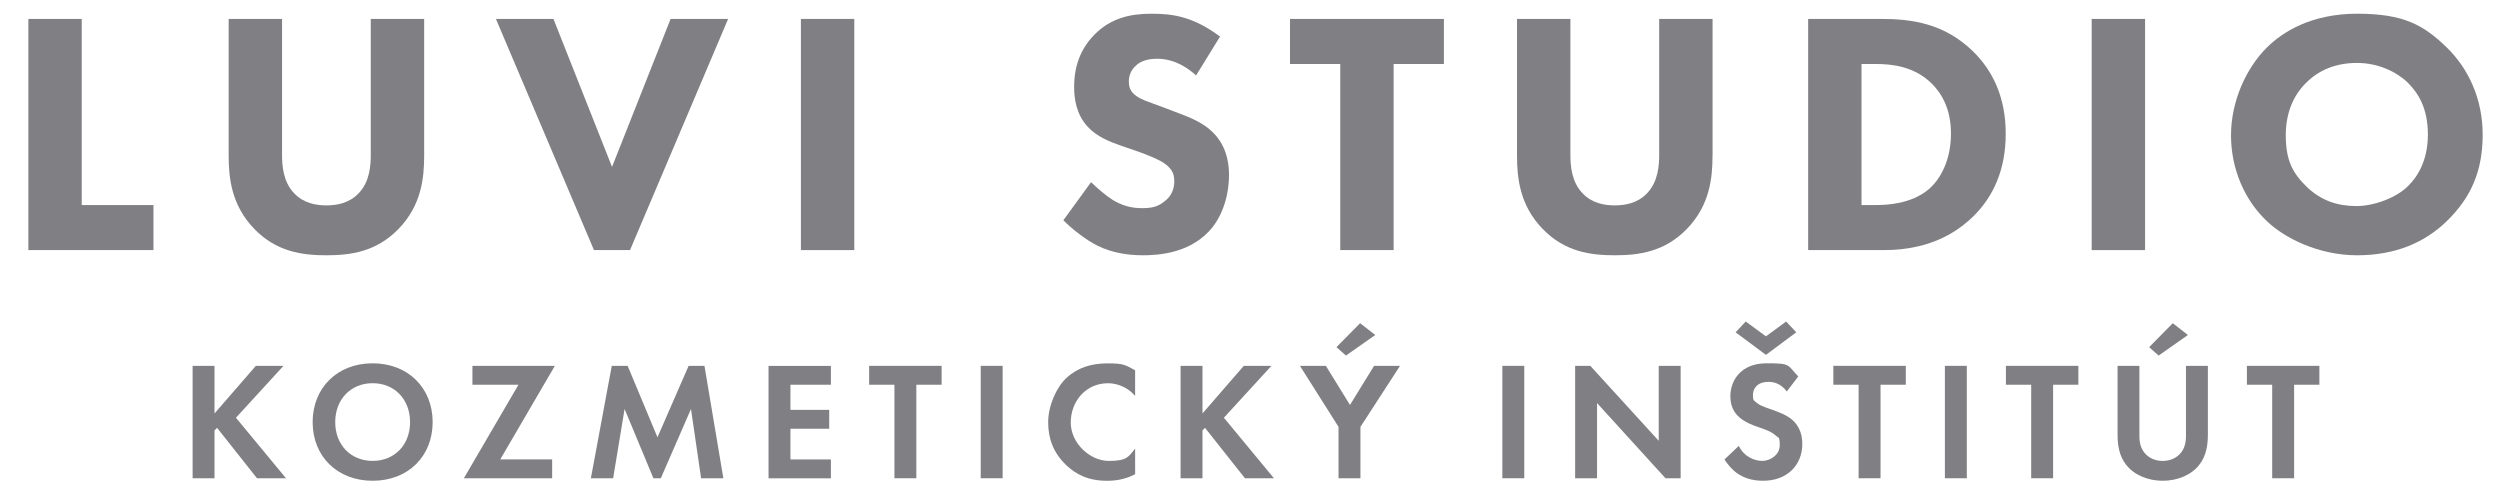<svg xmlns="http://www.w3.org/2000/svg" id="Layer_1" viewBox="0 0 7862 1562.6"><defs><style>      .st0 {        fill: #807f83;      }    </style></defs><g><path class="st0" d="M257,59.5v585.3h225.6v141.7H89.2V59.5h167.9Z"></path><path class="st0" d="M1333.9,490c0,69.8-8.7,155.9-80.7,230-69.8,71.9-150.4,82.8-226.7,82.8s-157-10.9-226.7-82.8c-71.9-74.1-80.7-160.2-80.7-230V59.5h167.9v426.2c0,31.6,2.2,85,38.1,122.1,29.4,31.6,69.8,38.1,101.4,38.1s71.9-6.5,101.4-38.1c36-37.1,38.1-90.5,38.1-122.1V59.5h167.9v430.5Z"></path><path class="st0" d="M1740.5,59.5l184.2,465.4,184.2-465.4h180.9l-308.5,727h-113.4L1559.6,59.5h180.9Z"></path><path class="st0" d="M2686.6,59.5v727h-167.9V59.5h167.9Z"></path><path class="st0" d="M3761.4,237.1c-54.5-49-101.4-52.3-122.1-52.3s-51.2,3.3-70.8,25.1c-10.9,10.9-18.5,27.2-18.5,45.8s5.4,30.5,16.3,40.3c17.4,16.4,42.5,22.9,91.6,41.4l54.5,20.7c31.6,12,70.9,28.3,99.2,55.6,42.5,40.3,53.4,92.6,53.4,135.2,0,75.2-26.2,140.6-64.3,179.8-64.3,67.6-158,74.1-206,74.1s-98.1-7.6-143.9-30.5c-37.1-18.5-79.6-52.3-106.8-79.6l87.2-119.9c18.5,18.5,48,43.6,67.6,55.6,28.3,17.4,57.8,26.2,91.6,26.2s52.3-4.4,76.3-25.1c14.2-12,26.2-31.6,26.2-58.9s-9.8-39.2-25.1-52.3c-19.6-16.4-64.3-32.7-85-40.3l-59.9-20.7c-33.8-12-73-27.2-101.4-57.8-38.1-40.3-43.6-91.6-43.6-126.4,0-64.3,19.6-118.8,63.2-163.5,51.2-52.3,112.3-66.5,179.8-66.5s130.8,8.7,215.8,71.9l-75.2,122.1Z"></path><path class="st0" d="M4382.7,201.2v585.3h-167.9V201.2h-158V59.5h484v141.7h-158Z"></path><path class="st0" d="M5385.5,490c0,69.8-8.7,155.9-80.7,230-69.8,71.9-150.4,82.8-226.7,82.8s-157-10.9-226.7-82.8c-71.9-74.1-80.7-160.2-80.7-230V59.5h167.9v426.2c0,31.6,2.2,85,38.2,122.1,29.4,31.6,69.8,38.1,101.4,38.1s71.9-6.5,101.4-38.1c36-37.1,38.2-90.5,38.2-122.1V59.5h167.9v430.5Z"></path><path class="st0" d="M5916.3,59.5c95.9,0,197.3,14.2,286.7,100.3,64.3,62.1,104.6,147.1,104.6,260.5s-39.2,197.3-99.2,257.2c-100.3,101.4-225.6,109-286.7,109h-235.4V59.5h230ZM5854.2,644.8h44.7c34.9,0,111.2-3.3,165.7-49,39.2-32.7,70.8-94.8,70.8-175.5s-31.6-128.6-60-157c-54.5-54.5-125.3-62.1-176.6-62.1h-44.7v443.6Z"></path><path class="st0" d="M6745.8,59.5v727h-167.9V59.5h167.9Z"></path><path class="st0" d="M7694.1,148.8c68.7,66.5,113.4,162.4,113.4,274.7s-34.9,196.2-113.4,272.5c-67.6,65.4-159.1,106.8-281.2,106.8s-228.9-54.5-283.4-106.8c-69.8-65.4-113.4-163.5-113.4-270.3s46.9-210.4,112.3-275.8c49-49,139.5-106.8,284.5-106.8s208.2,34.9,281.2,105.7ZM7252.6,260c-31.6,30.5-64.3,83.9-64.3,164.6s21.8,119.9,66.5,163.5c46.9,44.7,99.2,59.9,155.9,59.9s126.4-27.2,161.3-62.1c28.3-27.2,63.2-78.5,63.2-162.4s-30.5-130.8-63.2-163.5c-36-34.9-93.7-62.1-160.2-62.1s-119.9,22.9-159.1,62.1Z"></path></g><g><path class="st0" d="M674.8,1300l129.8-149.5h86.9l-149.5,163.2,157.4,190.3h-91.2l-125.6-158.5-8,8v150.5h-68.9v-353.5h68.9v149.5Z"></path><path class="st0" d="M1360.6,1327.5c0,107.6-77.4,184.4-188.7,184.4s-188.7-76.8-188.7-184.4,77.4-185,188.7-185,188.7,77.4,188.7,185ZM1289.6,1327.5c0-71.5-48.8-122.4-117.7-122.4s-117.7,50.9-117.7,122.4,48.8,121.9,117.7,121.9,117.7-50.3,117.7-121.9Z"></path><path class="st0" d="M1573.2,1444.7h163.2v59.4h-277.7l171.7-294.1h-144.7v-59.4h259.2l-171.7,294.1Z"></path><path class="st0" d="M1924,1150.5h49.8l93.8,224.7,98-224.7h49.8l59.4,353.5h-70l-31.8-217.8-94.9,217.8h-23.3l-90.6-217.8-36,217.8h-70l65.7-353.5Z"></path><path class="st0" d="M2613,1209.9h-127.2v79h121.9v59.4h-121.9v96.5h127.2v59.4h-196.1v-353.5h196.1v59.4Z"></path><path class="st0" d="M2881.7,1209.9v294.1h-68.9v-294.1h-79.5v-59.4h227.9v59.4h-79.5Z"></path><path class="st0" d="M3153.1,1150.5v353.5h-68.9v-353.5h68.9Z"></path><path class="st0" d="M3569.7,1491.3c-21.2,11.1-49.3,20.7-87.4,20.7-62,0-99.6-21.2-129.3-49.3-40.8-39.2-56.7-83.2-56.7-135.1s26.5-110.2,56.7-138.3c35.5-33.4,79.5-46.6,129.8-46.6s54.6,4.2,86.9,21.7v80.6c-32.3-37.1-72.6-39.8-85.3-39.8-71,0-117.1,58.3-117.1,123.5s60.4,120.8,119.8,120.8,62-14.3,82.7-38.7v80.6Z"></path><path class="st0" d="M3781.7,1300l129.8-149.5h86.9l-149.5,163.2,157.4,190.3h-91.2l-125.6-158.5-7.9,8v150.5h-68.9v-353.5h68.9v149.5Z"></path><path class="st0" d="M4209.4,1342.4l-121.4-191.9h81.6l75.8,123,75.8-123h81.6l-124.5,191.9v161.6h-68.9v-161.6ZM4203,1091.7l74.2-75.3,47.7,37.1-92.2,64.7-29.7-26.5Z"></path><path class="st0" d="M4793.5,1150.5v353.5h-68.9v-353.5h68.9Z"></path><path class="st0" d="M4953.5,1504v-353.5h47.7l215.2,235.8v-235.8h68.9v353.5h-47.7l-215.2-236.4v236.4h-68.9Z"></path><path class="st0" d="M5619.2,1231.1c-20.7-27.6-45-30.2-57.8-30.2-37.1,0-48.8,23.3-48.8,41.3s2.7,16.4,11.1,23.8c8.5,8,20.1,12.2,42.4,20.1,27.6,9.5,53.5,19.1,71.6,35.5,15.9,14.3,30.2,38.2,30.2,74.2,0,68.9-49.8,116.1-123,116.1s-103.3-39.8-121.9-66.8l45.1-42.9c17,34.5,49.3,47.2,74.2,47.2s54.6-19.1,54.6-48.8-4.2-22.8-13.8-31.8c-13.2-12.2-34.5-19.1-54.6-26-18.5-6.4-40.8-14.8-58.8-30.7-11.7-10.1-28.1-29.7-28.1-65.7,0-51.9,35-103.9,113.4-103.9s64.1,4.2,100.2,41.3l-36,47.2ZM5617.1,1011.1l31.8,33.9-95.4,71-95.4-71,31.8-33.9,63.6,46.6,63.6-46.6Z"></path><path class="st0" d="M5913.9,1209.9v294.1h-68.9v-294.1h-79.5v-59.4h227.9v59.4h-79.5Z"></path><path class="st0" d="M6185.2,1150.5v353.5h-68.9v-353.5h68.9Z"></path><path class="st0" d="M6456.6,1209.9v294.1h-68.9v-294.1h-79.5v-59.4h227.9v59.4h-79.5Z"></path><path class="st0" d="M6728,1150.5v222.1c0,27,9,43.5,17,52.5,10.1,12.2,28.6,24.4,56.2,24.4s46.1-12.2,56.2-24.4c8-9,17-25.4,17-52.5v-222.1h68.9v216.2c0,33.4-5.3,67.3-26.5,94.3-25.4,33.4-70,50.9-115.5,50.9s-90.1-17.5-115.5-50.9c-21.2-27-26.5-61-26.5-94.3v-216.2h68.9ZM6758.7,1091.7l74.2-75.3,47.7,37.1-92.2,64.7-29.7-26.5Z"></path><path class="st0" d="M7214.5,1209.9v294.1h-68.9v-294.1h-79.5v-59.4h227.9v59.4h-79.5Z"></path></g></svg>